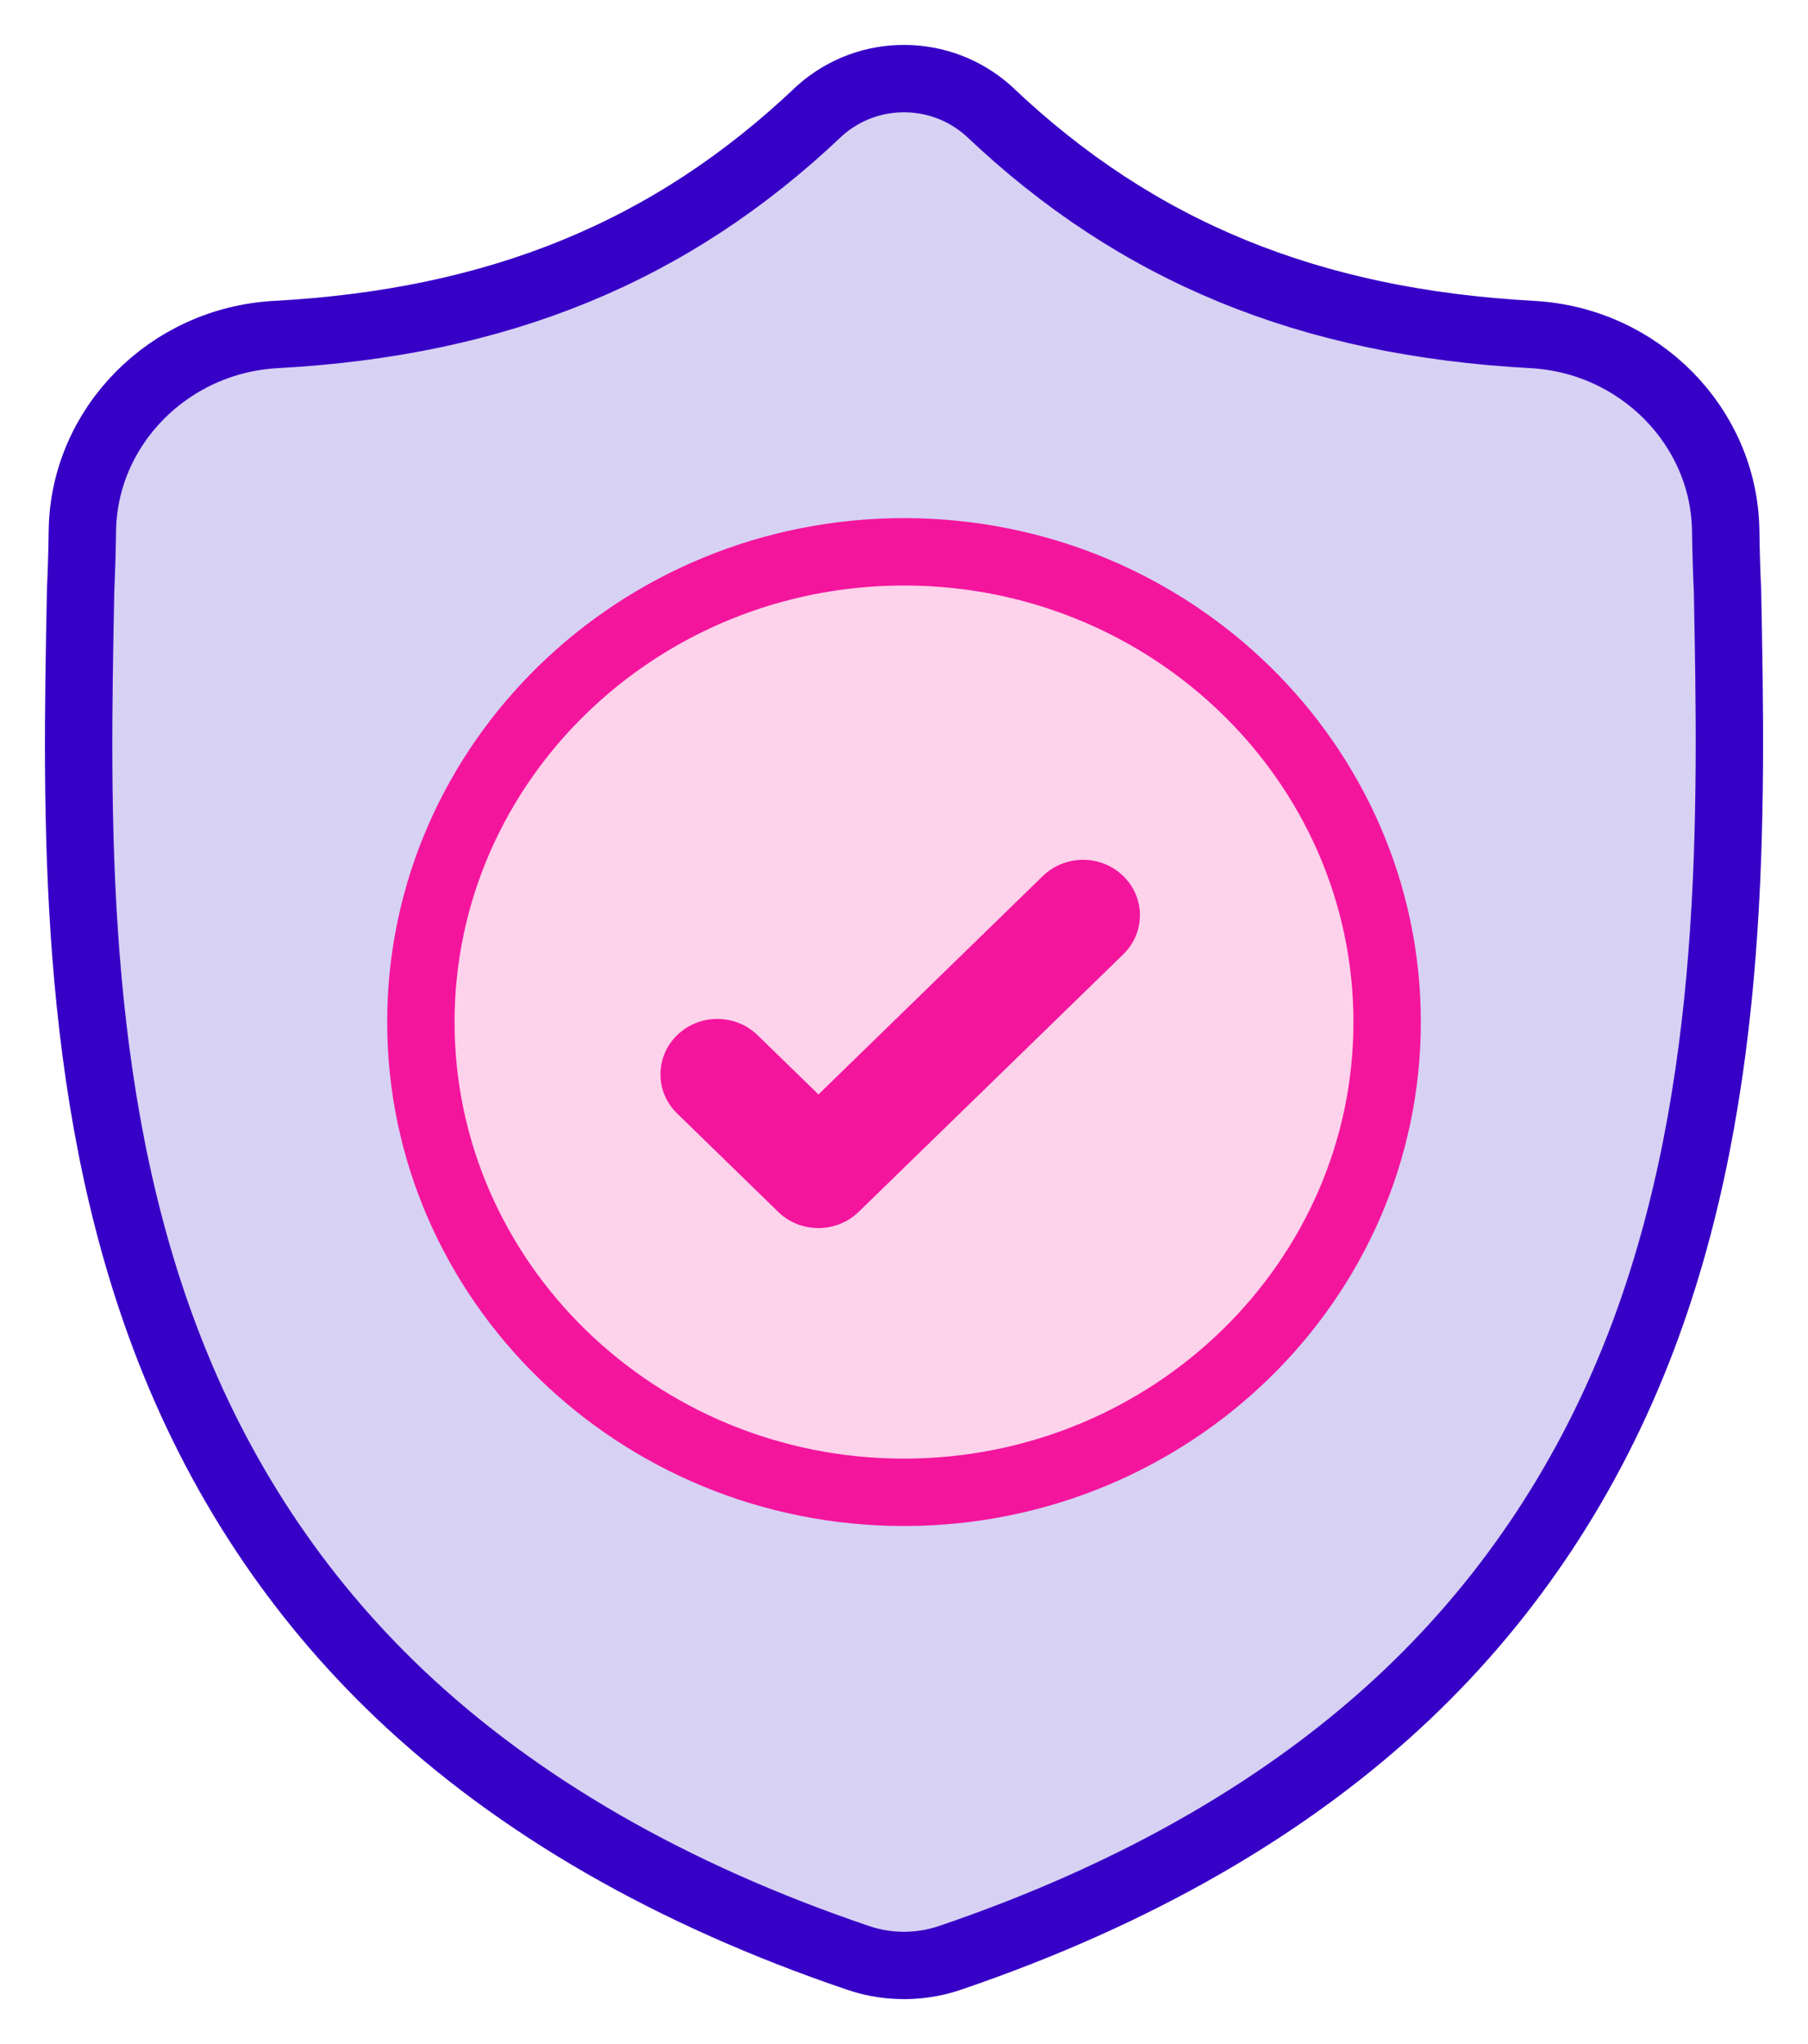 <svg xmlns="http://www.w3.org/2000/svg" xmlns:xlink="http://www.w3.org/1999/xlink" width="23px" height="26px" viewBox="0 0 23 26"><title>sector-security</title><g id="Landing-v2" stroke="none" stroke-width="1" fill="none" fill-rule="evenodd"><g id="Querix-100-UseCases-5" transform="translate(-97, -1069)" fill-rule="nonzero"><g id="Group-2-Copy-16" transform="translate(84, 1054)"><g id="sector-security" transform="translate(14, 16)"><path d="M19.891,16.027 C19.228,17.775 18.225,19.295 16.911,20.545 C15.415,21.967 13.455,23.097 11.087,23.903 C11.01,23.929 10.929,23.951 10.847,23.967 C10.74,23.987 10.63,23.999 10.521,24 L10.5,24 C10.384,24 10.268,23.989 10.153,23.967 C10.071,23.951 9.991,23.929 9.914,23.903 C7.543,23.099 5.582,21.969 4.084,20.547 C2.769,19.298 1.766,17.779 1.105,16.03 C-0.099,12.852 -0.03,9.35 0.025,6.536 L0.026,6.493 C0.037,6.26 0.044,6.016 0.048,5.747 C0.068,4.423 1.149,3.329 2.509,3.255 C5.344,3.101 7.538,2.201 9.412,0.423 L9.428,0.408 C9.739,0.131 10.131,-0.006 10.521,0 C10.898,0.005 11.273,0.141 11.573,0.408 L11.589,0.423 C13.463,2.201 15.656,3.101 18.492,3.255 C19.852,3.329 20.933,4.423 20.953,5.747 C20.957,6.018 20.964,6.262 20.975,6.493 L20.976,6.511 C21.03,9.33 21.099,12.839 19.891,16.027 Z" id="Path" stroke="#3700C6" stroke-width="0.857" fill="#D7D1F4" stroke-linejoin="round"></path><path d="M16.646,12 C16.646,15.291 13.9,17.97 10.521,17.982 L10.5,17.982 C7.111,17.982 4.354,15.298 4.354,12 C4.354,8.702 7.111,6.019 10.5,6.019 L10.521,6.019 C13.9,6.03 16.646,8.709 16.646,12 Z" id="Path" stroke="#F4159D" stroke-width="0.857" fill="#FDD2EB"></path><path d="M13.289,11.139 L10.521,13.833 L9.923,14.415 C9.782,14.552 9.597,14.621 9.412,14.621 C9.226,14.621 9.041,14.552 8.9,14.415 L7.614,13.163 C7.331,12.888 7.331,12.442 7.614,12.167 C7.896,11.892 8.354,11.892 8.637,12.167 L9.412,12.921 L12.266,10.143 C12.549,9.868 13.007,9.868 13.289,10.143 C13.572,10.418 13.572,10.864 13.289,11.139 Z" id="Path" fill="#F4159D"></path></g></g></g></g></svg>